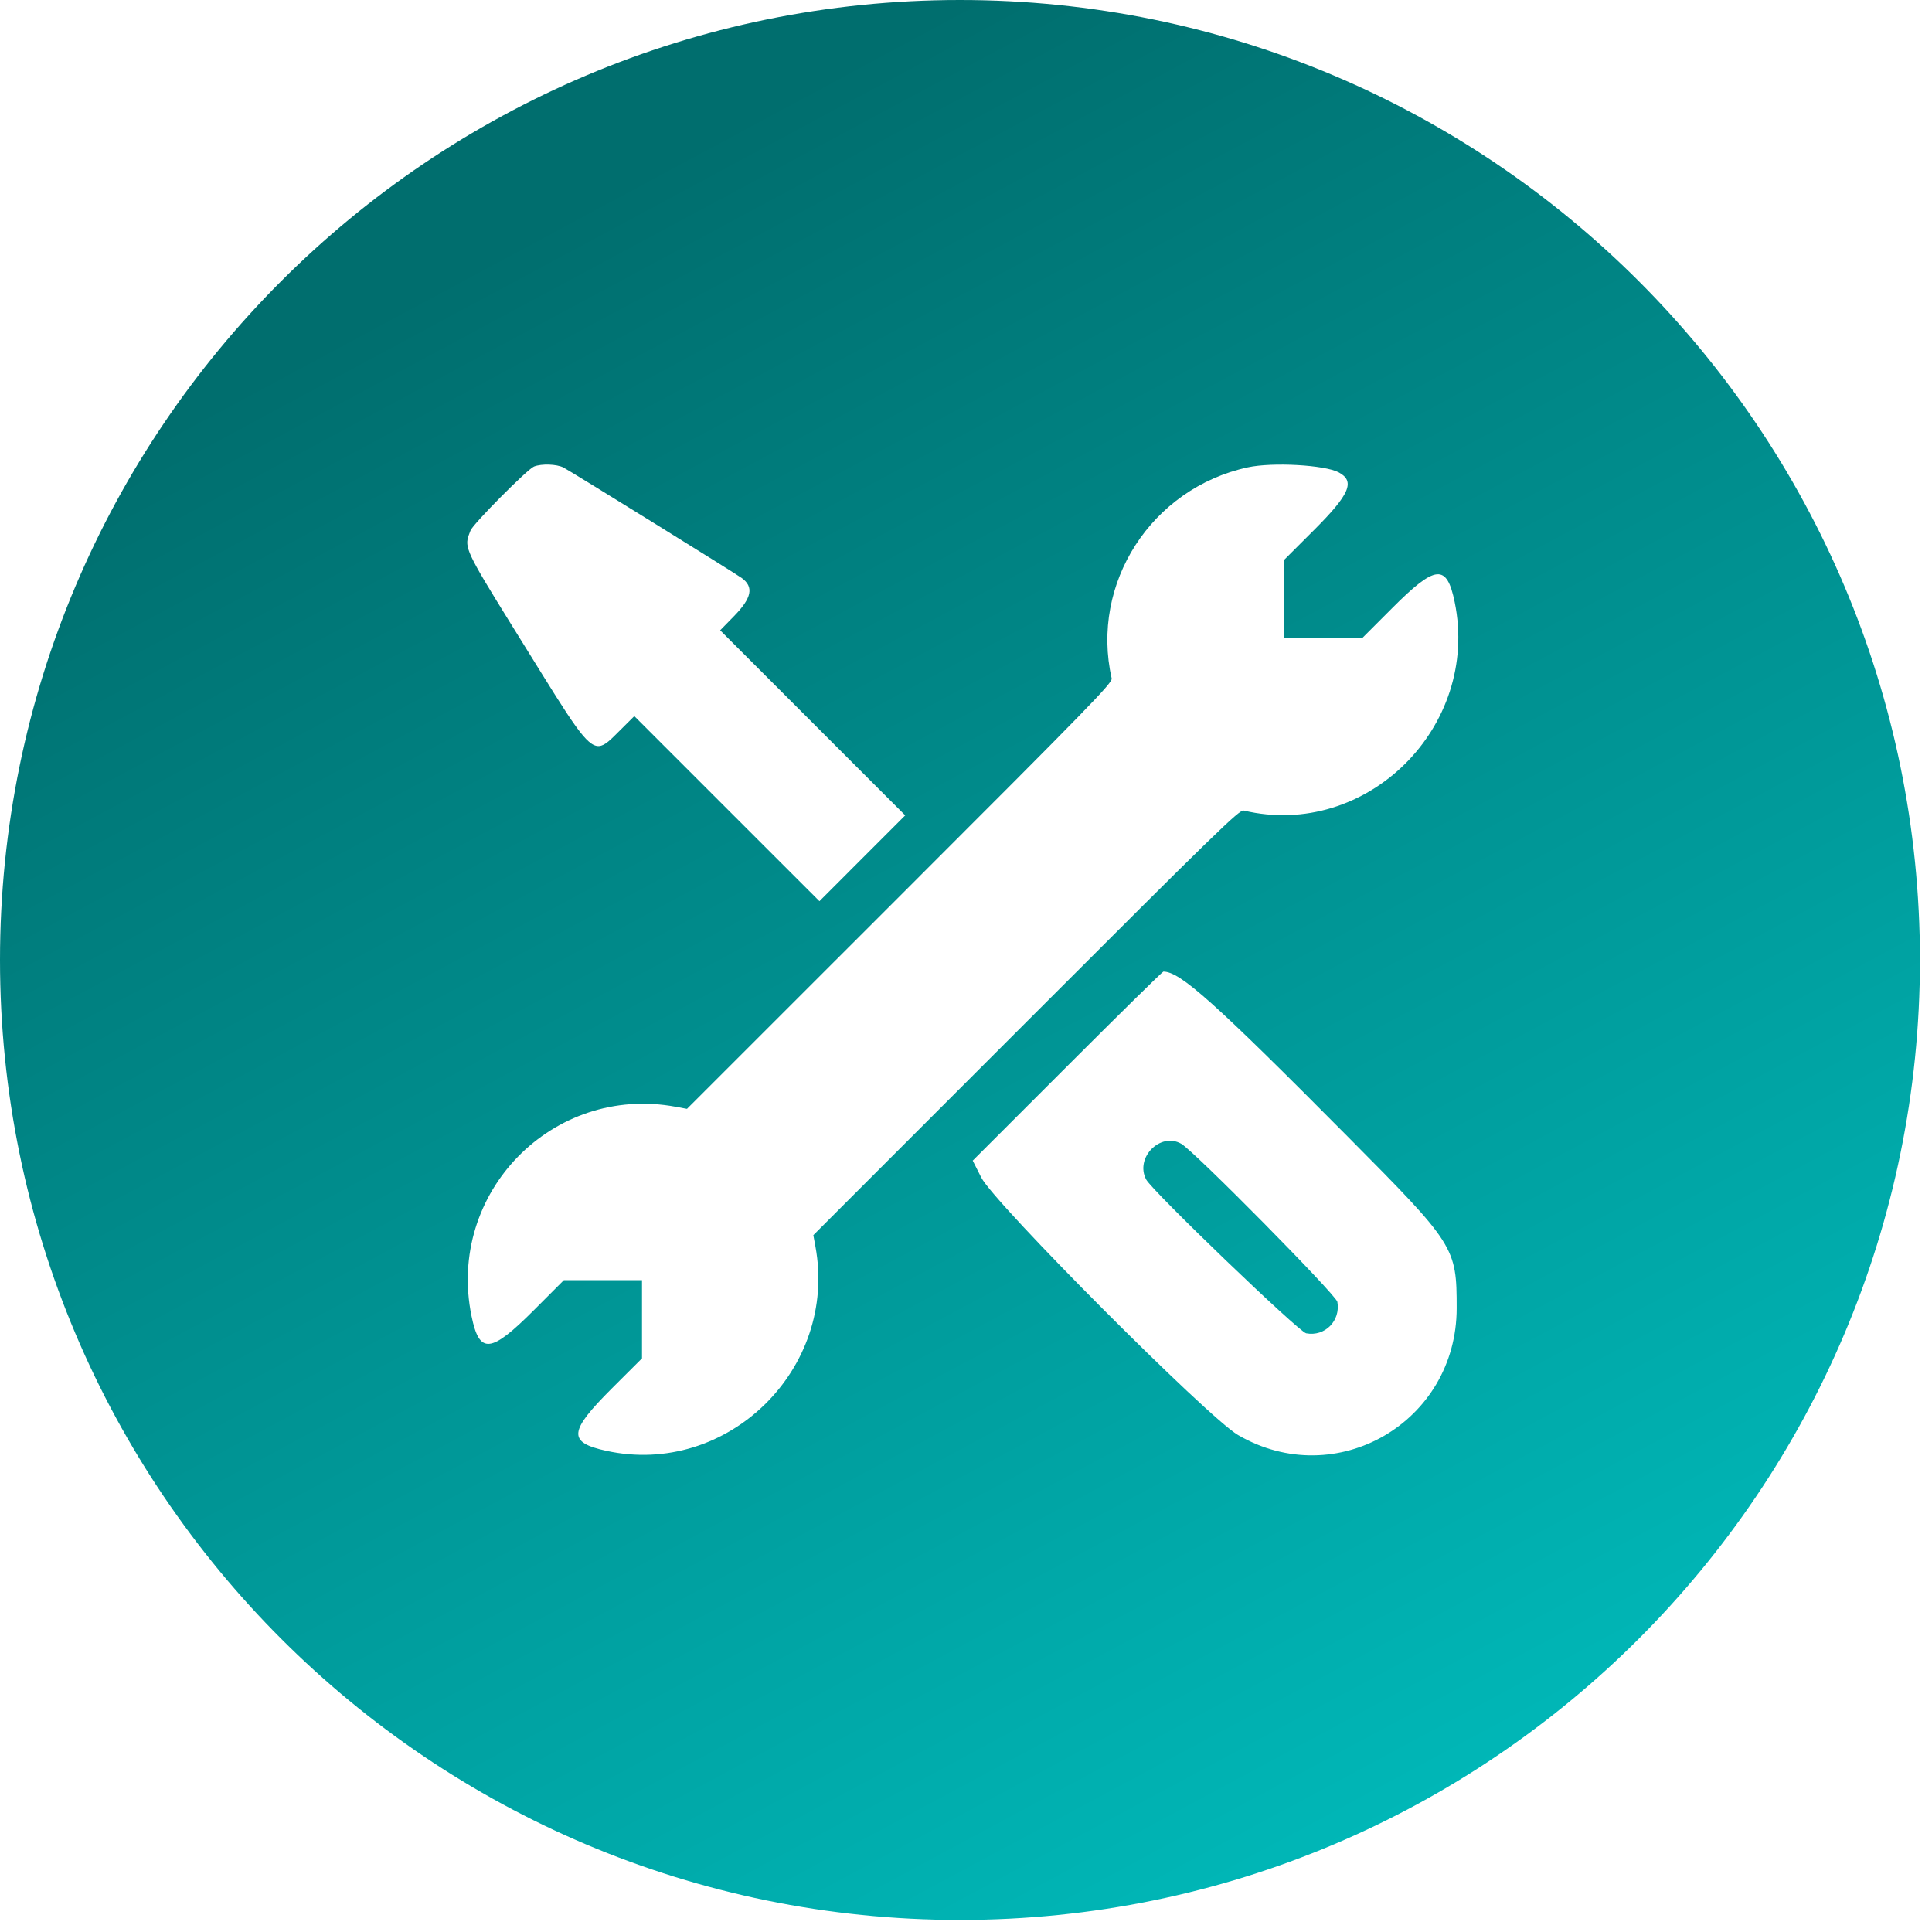 <?xml version="1.0" encoding="UTF-8"?> <svg xmlns="http://www.w3.org/2000/svg" width="50" height="50" viewBox="0 0 50 50" fill="none"><path fill-rule="evenodd" clip-rule="evenodd" d="M24.844 49.688C38.565 49.688 49.688 38.565 49.688 24.844C49.688 11.123 38.565 0 24.844 0C11.123 0 0 11.123 0 24.844C0 38.565 11.123 49.688 24.844 49.688ZM12.176 13.731C12.241 13.56 13.647 12.143 13.82 12.074C14.015 11.997 14.408 12.01 14.583 12.1C14.761 12.191 19.021 14.831 19.195 14.958C19.515 15.191 19.457 15.475 18.993 15.949L18.638 16.312L21.032 18.707L23.427 21.102L22.317 22.212L21.207 23.323L18.811 20.928L16.416 18.533L16.046 18.901C15.811 19.134 15.661 19.298 15.502 19.308C15.181 19.328 14.82 18.722 13.634 16.81C12.274 14.619 12.045 14.263 12.1 13.959C12.114 13.888 12.142 13.82 12.176 13.731ZM28.77 17.558C28.212 15.095 29.798 12.637 32.293 12.095C32.931 11.957 34.286 12.032 34.648 12.226C35.077 12.456 34.931 12.794 34.009 13.715L33.235 14.488V15.499V16.51H34.246H35.258L36.03 15.737C37.153 14.612 37.442 14.584 37.647 15.58C38.311 18.816 35.362 21.731 32.187 20.977C32.075 20.951 31.504 21.506 26.555 26.457L21.049 31.966L21.103 32.258C21.689 35.431 18.821 38.234 15.69 37.547C14.688 37.328 14.714 37.051 15.841 35.926L16.615 35.154V34.142V33.131H15.603H14.592L13.82 33.904C12.697 35.029 12.408 35.057 12.203 34.061C11.549 30.874 14.299 28.054 17.487 28.643L17.779 28.697L23.288 23.19C28.217 18.263 28.795 17.67 28.77 17.558ZM25.174 30.037L27.62 27.591C28.965 26.246 30.085 25.145 30.108 25.145C30.543 25.145 31.416 25.926 34.884 29.42C37.657 32.213 37.699 32.28 37.699 33.855C37.699 36.808 34.578 38.618 32.039 37.138C31.259 36.683 25.73 31.137 25.395 30.474L25.174 30.037ZM34.611 33.692C34.579 33.512 30.907 29.793 30.571 29.601C30.028 29.291 29.366 29.964 29.663 30.526C29.821 30.825 33.614 34.47 33.804 34.506C34.288 34.597 34.698 34.184 34.611 33.692Z" fill="url(#paint0_linear_97_53)"></path><defs><linearGradient id="paint0_linear_97_53" x1="24.844" y1="0" x2="55.829" y2="57.659" gradientUnits="userSpaceOnUse"><stop stop-color="#006E6E"></stop><stop offset="1" stop-color="#00D4D4"></stop></linearGradient></defs></svg> 